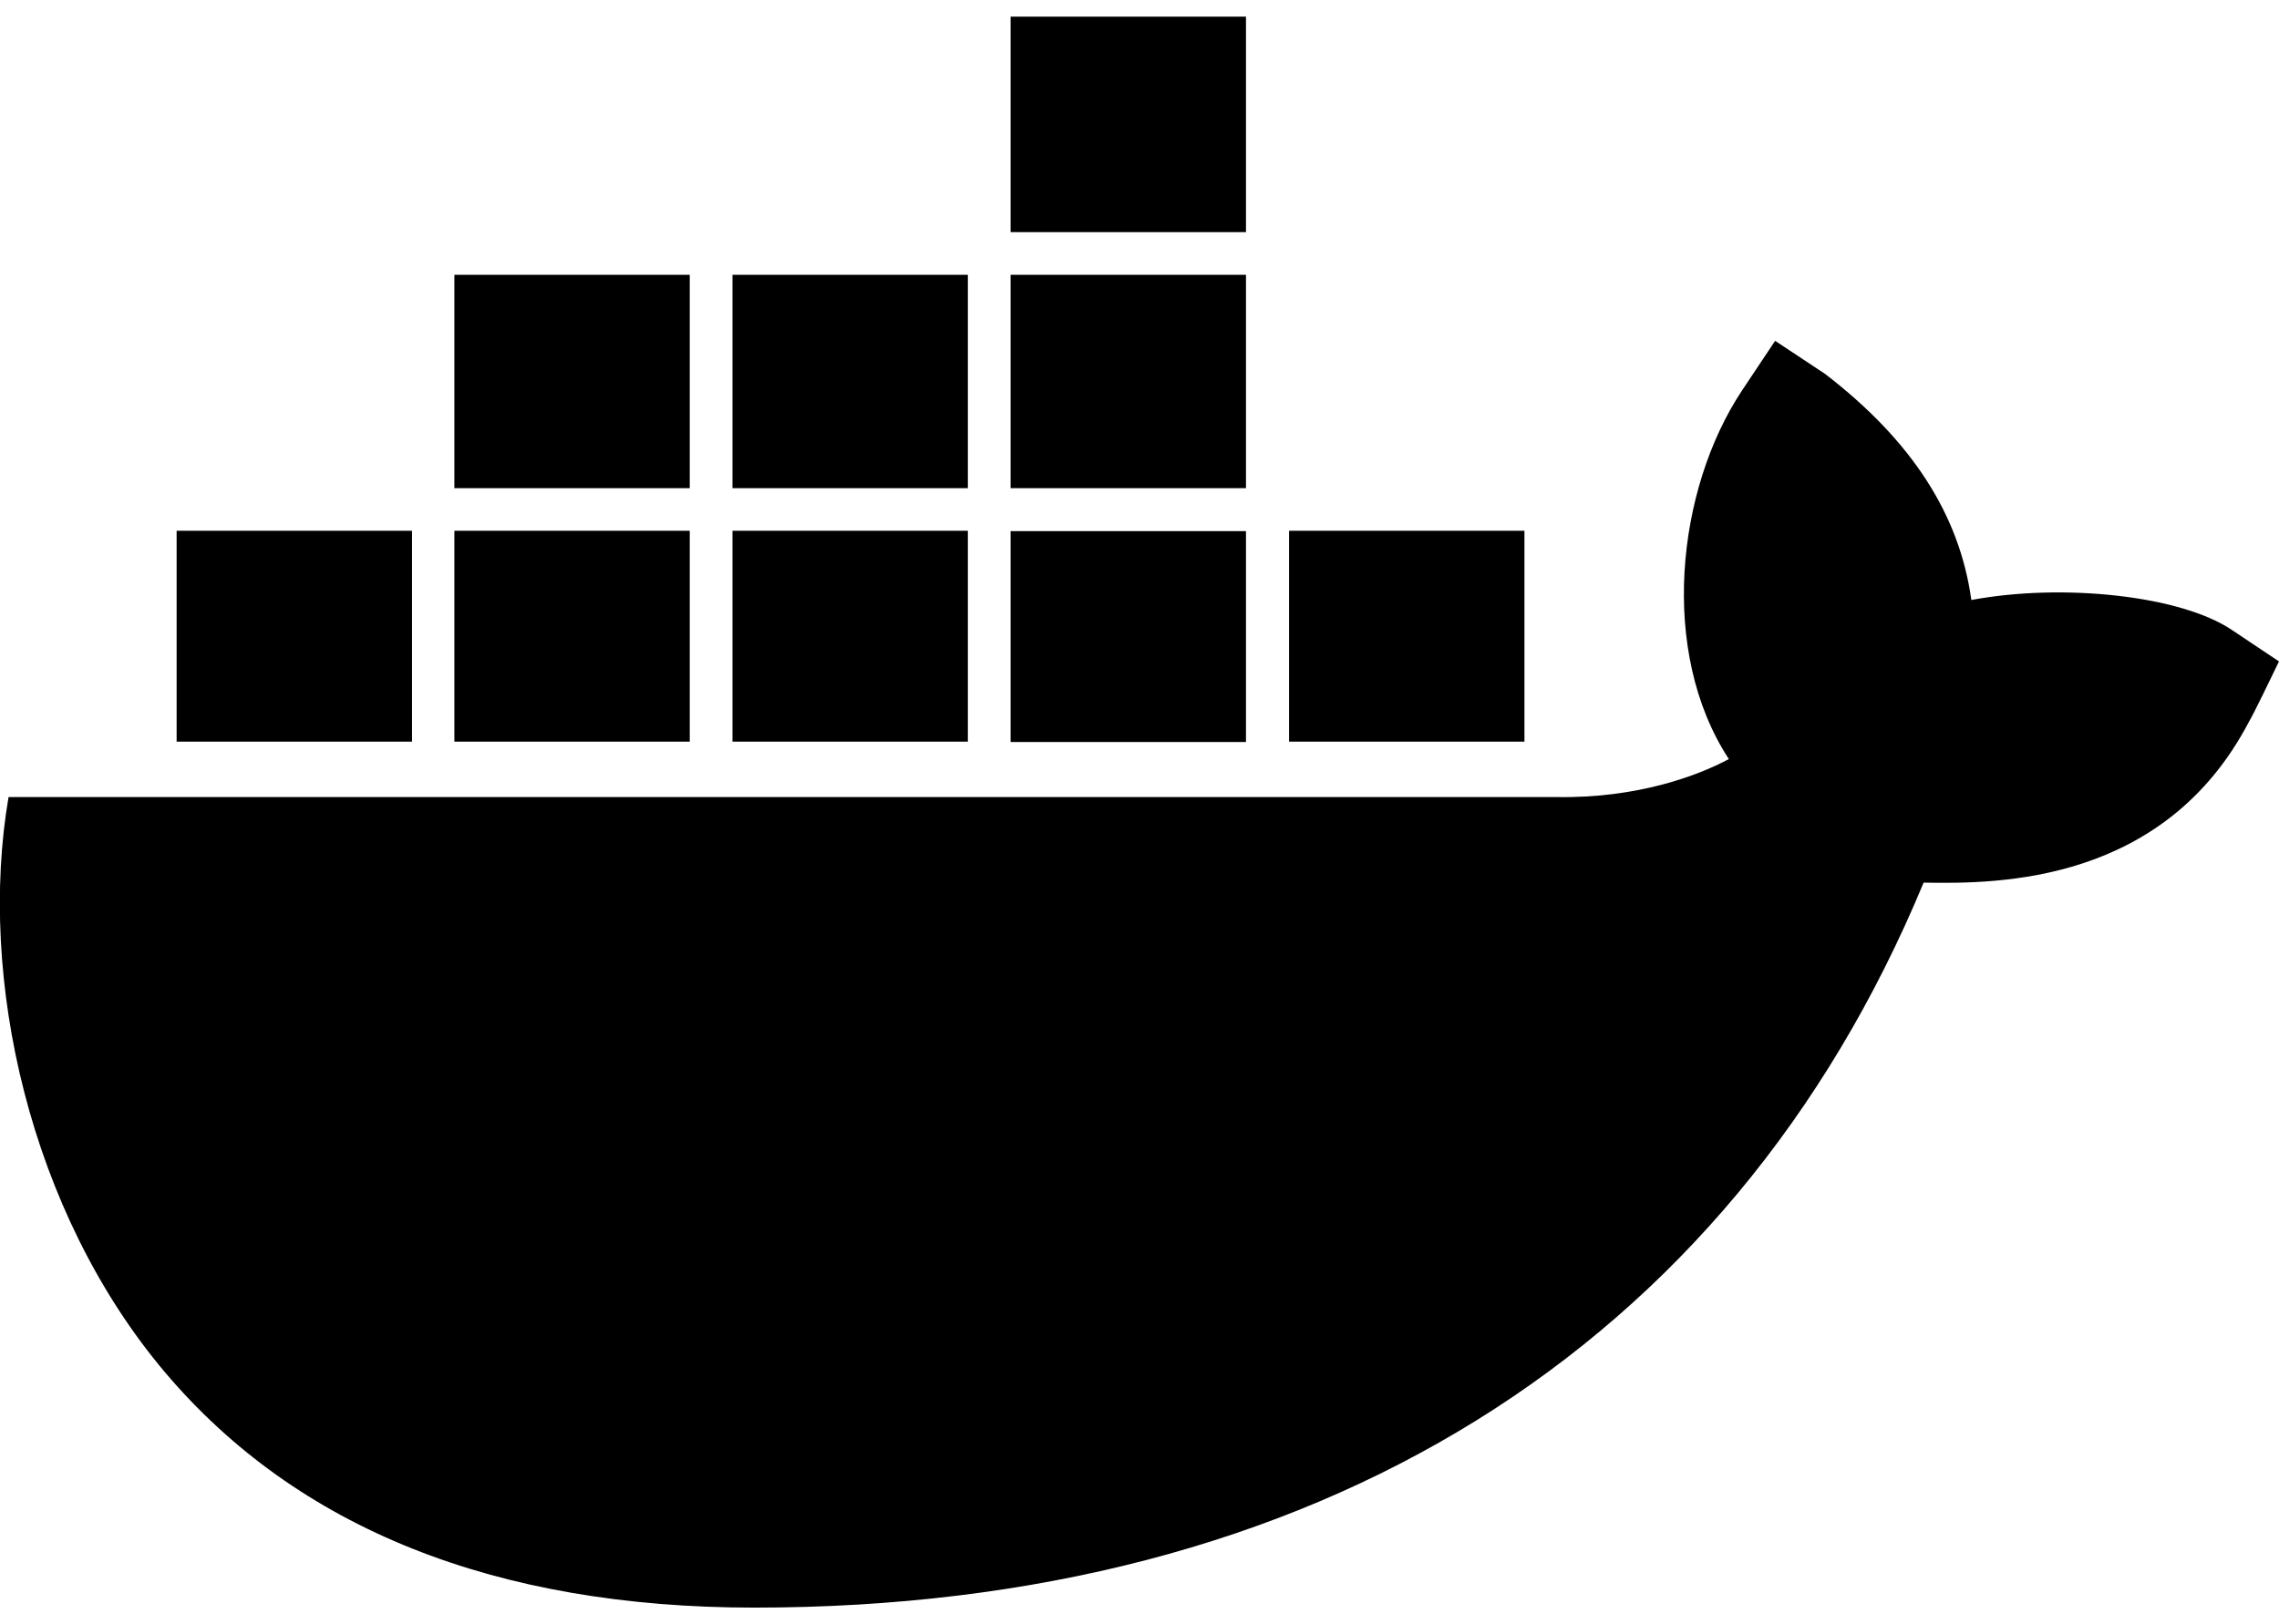 <svg width="94" height="67" viewBox="0 0 94 67" fill="none" xmlns="http://www.w3.org/2000/svg">
<path d="M51.392 30.614H41.683V21.913H51.392V30.614ZM51.392 0.688H41.683V9.579H51.392V0.688ZM62.877 21.898H53.169V30.6H62.877V21.898ZM39.921 11.337H30.212V20.141H39.921V11.337ZM51.392 11.337H41.683V20.141H51.392V11.337ZM92.047 25.985C89.932 24.564 85.055 24.052 81.31 24.755C80.825 21.239 78.857 18.178 75.273 15.424L73.217 14.062L71.851 16.112C69.149 20.185 68.414 26.894 71.308 31.317C70.03 32.006 67.519 32.943 64.199 32.885H0.353C-0.925 40.326 1.204 49.994 6.815 56.63C12.264 63.061 20.43 66.327 31.108 66.327C54.226 66.327 71.337 55.707 79.342 36.415C82.485 36.474 89.271 36.43 92.752 29.794C92.972 29.428 93.721 27.86 94 27.289L92.047 25.985ZM16.979 21.898H7.285V30.6H16.994V21.898H16.979ZM28.45 21.898H18.741V30.6H28.45V21.898ZM39.921 21.898H30.212V30.6H39.921V21.898ZM28.45 11.337H18.741V20.141H28.45V11.337Z" fill="black"/>
</svg>

